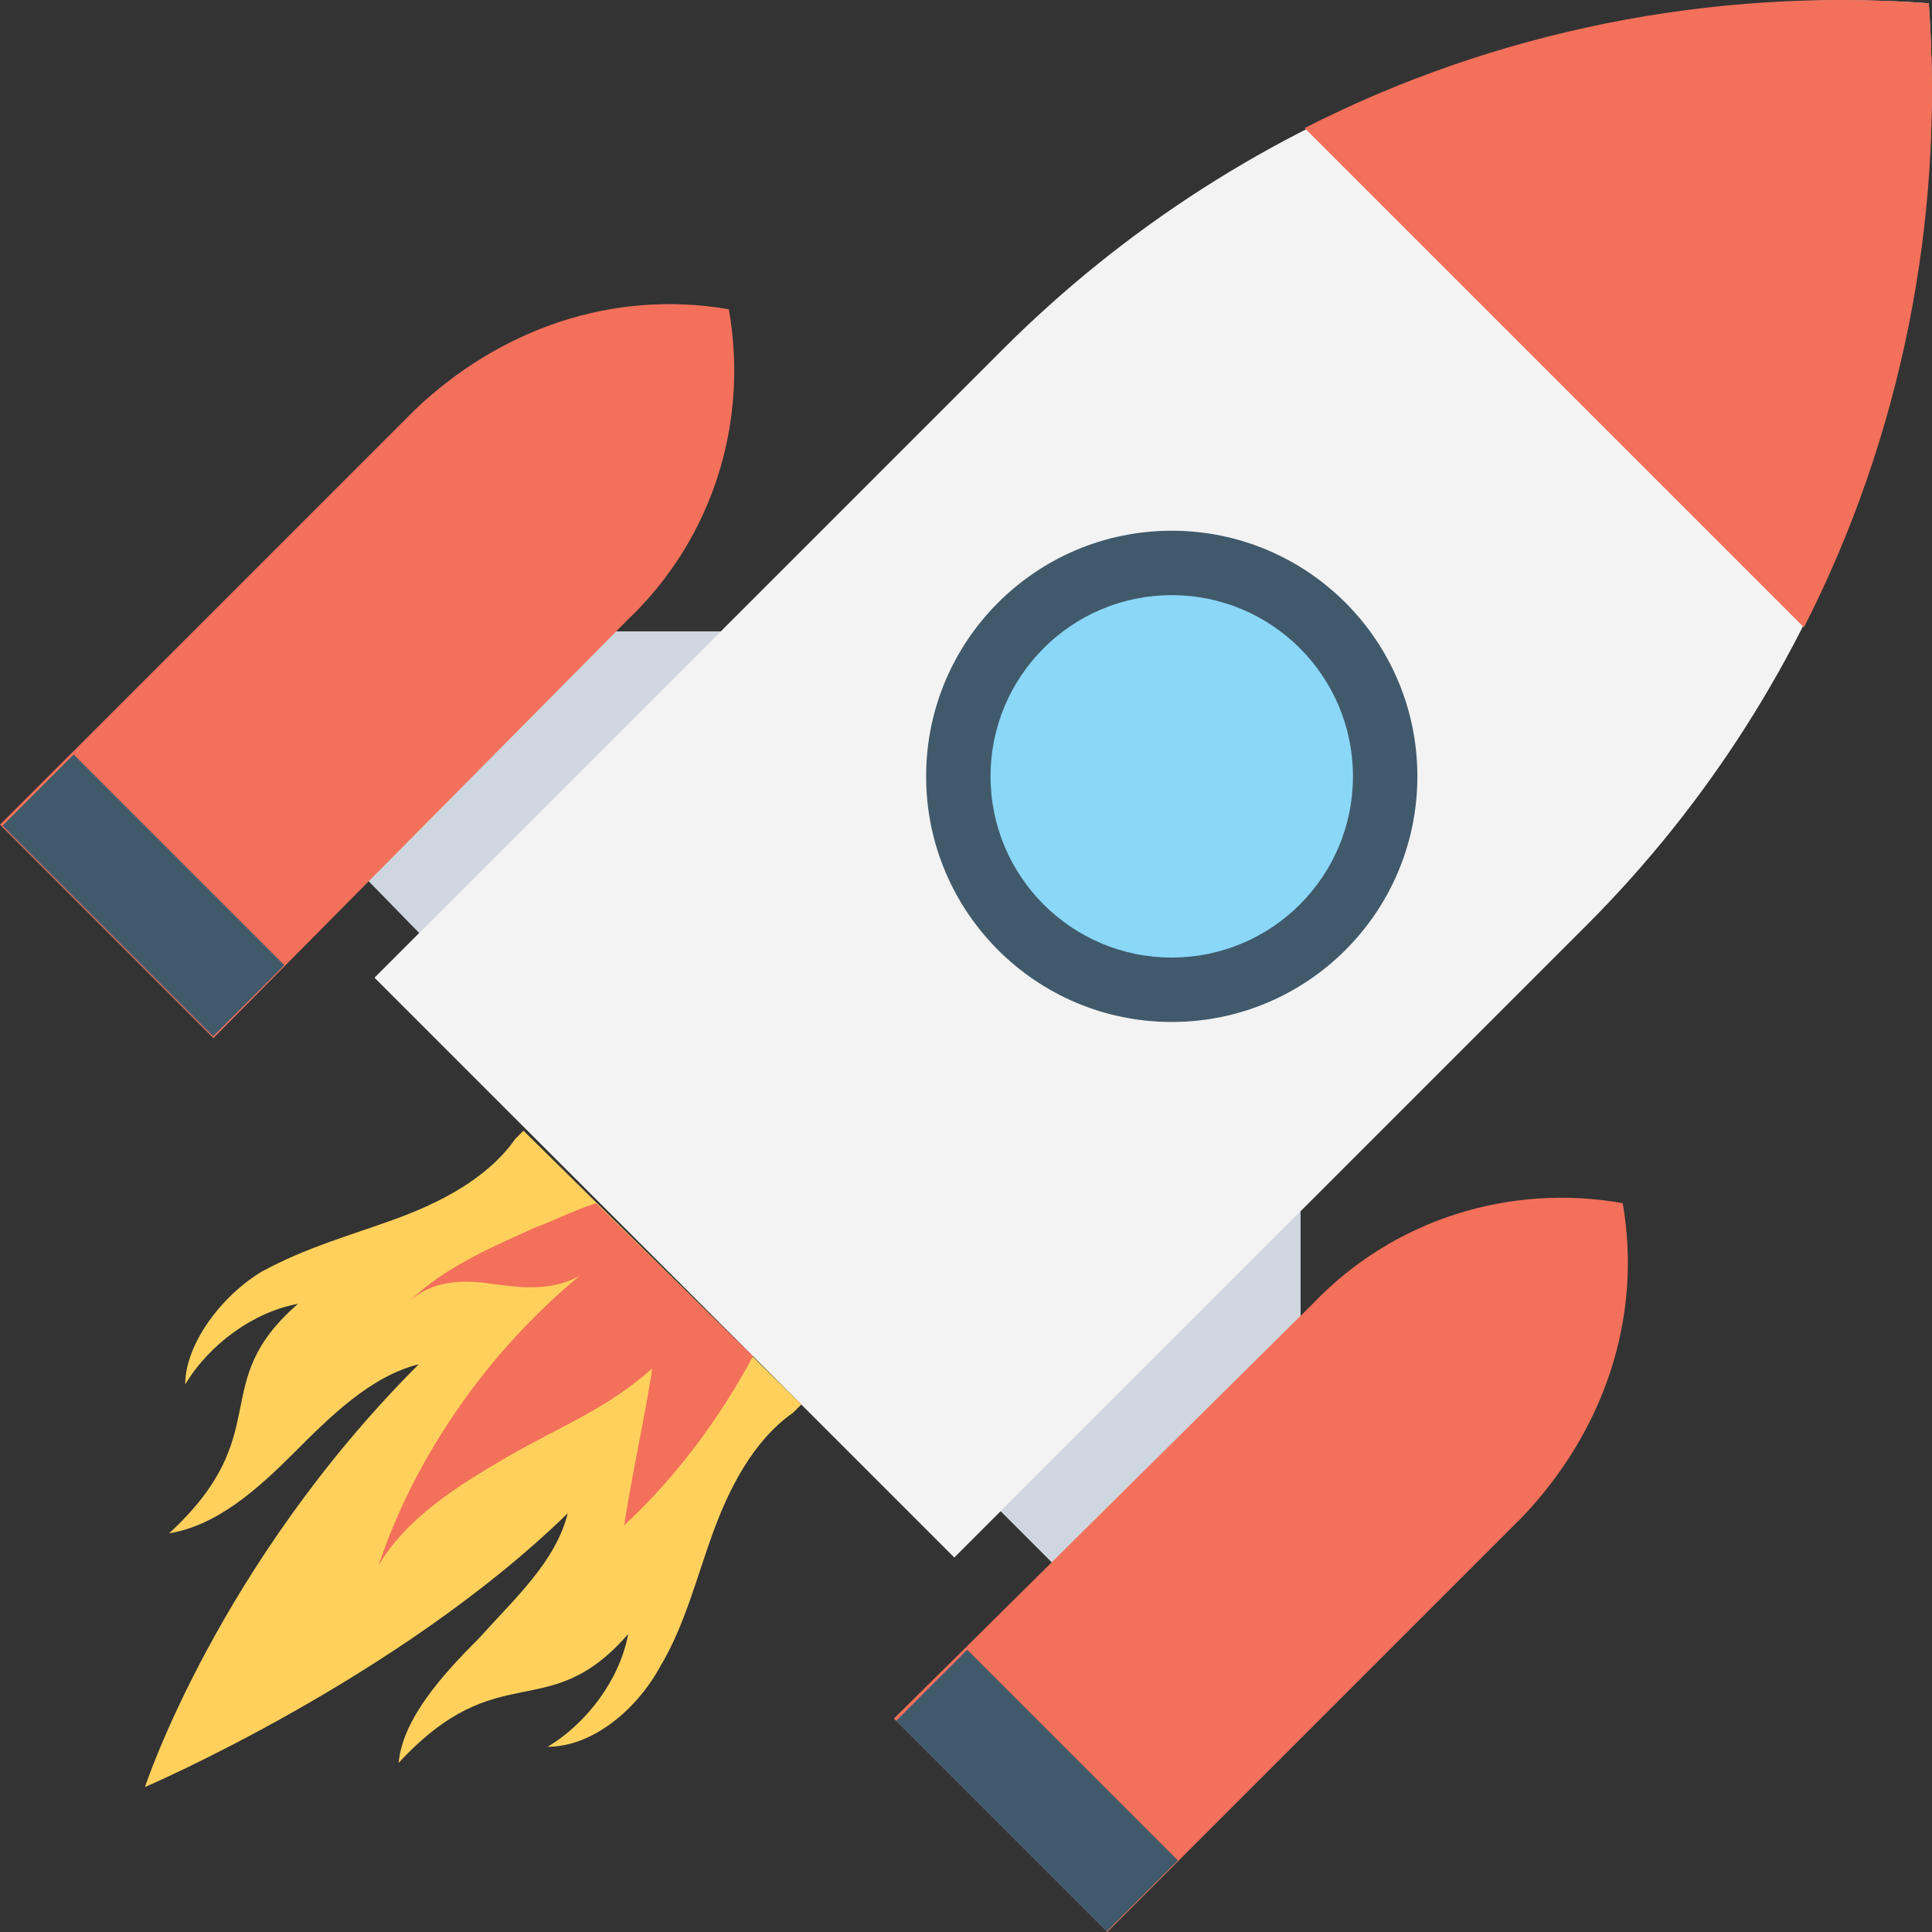 <?xml version="1.0" encoding="iso-8859-1"?>
<!-- Generator: Adobe Illustrator 19.0.0, SVG Export Plug-In . SVG Version: 6.00 Build 0)  -->
<svg version="1.1" id="Capa_1" xmlns="http://www.w3.org/2000/svg" xmlns:xlink="http://www.w3.org/1999/xlink" x="0px" y="0px"
	 viewBox="0 0 511.792 511.792" style="enable-background:new 0 0 511.792 511.792;" xml:space="preserve">
<rect x="0" y="0" width="511.792" height="511.792" fill="#333333" stroke="none"/>
<polygon style="fill:#CED6E0;" points="344.533,300.592 254.933,390.192 299.733,434.992 344.533,390.192 "/>
<path style="fill:#F3705A;" d="M429.867,318.725c-29.867-5.333-60.8,4.267-82.133,26.667L236.8,455.258l56.533,56.533L403.2,401.925
	C424.533,379.525,435.2,349.658,429.867,318.725L429.867,318.725z"/>
<rect x="261.278" y="434.866" transform="matrix(-0.707 0.707 -0.707 -0.707 804.193 615.556)" style="fill:#415A6B;" width="26.666" height="78.933"/>
<polygon style="fill:#CED6E0;" points="208,167.258 121.6,167.258 76.8,212.058 119.467,255.792 "/>
<path style="fill:#F3705A;" d="M193.067,81.925c5.333,29.867-4.267,60.8-26.667,82.133L56.533,274.992L0,218.458l109.867-109.867
	C132.267,87.258,162.133,76.592,193.067,81.925L193.067,81.925z"/>
<rect x="24.625" y="197.714" transform="matrix(-0.707 0.707 -0.707 -0.707 232.509 378.051)" style="fill:#415A6B;" width="26.666" height="78.933"/>
<path style="fill:#F3F3F3;" d="M510.933,0.858c-90.667-6.4-180.267,26.667-245.333,91.733l-166.4,166.4l153.6,153.6l167.467-167.467
	C484.267,181.125,517.333,91.525,510.933,0.858z"/>
<path style="fill:#F3705A;" d="M477.867,166.192c25.6-50.133,37.333-107.733,33.067-165.333c-57.6-4.267-115.2,7.467-165.333,33.067
	L477.867,166.192z"/>
<circle style="fill:#415A6B;" cx="310.4" cy="205.658" r="65.067"/>
<circle style="fill:#8AD7F8;" cx="310.4" cy="205.658" r="48"/>
<path style="fill:#FFD15C;" d="M174.933,441.392c6.4-10.667,9.6-23.467,13.867-35.2c4.267-11.733,10.667-24.533,21.333-32
	c1.067-1.067,1.067-1.067,2.133-2.133l-73.6-72.533c-1.067,1.067-1.067,1.067-2.133,2.133c-7.467,10.667-20.267,17.067-32,21.333
	s-23.467,7.467-35.2,13.867c-10.667,6.4-20.267,19.2-20.267,29.867c6.4-10.667,18.133-19.2,29.867-21.333
	C54.4,366.725,73.6,379.525,44.8,406.192c12.8-2.133,23.467-11.733,33.067-21.333s20.267-20.267,33.067-23.467
	c-53.333,53.333-72.533,112-72.533,112s67.2-28.8,112-72.533c-3.2,12.8-13.867,22.4-23.467,33.067
	c-9.6,9.6-20.267,21.333-21.333,33.067c26.667-28.8,39.467-9.6,60.8-34.133c-2.133,11.733-10.667,23.467-21.333,29.867
	C156.8,462.725,168.533,453.125,174.933,441.392z"/>
<path style="fill:#F3705A;" d="M157.867,318.725c-6.4,2.133-12.8,5.333-16,6.4c-11.733,5.333-24.533,10.667-34.133,20.267
	c6.4-6.4,14.933-6.4,22.4-5.333c7.467,1.067,16,2.133,23.467-2.133c-24.533,20.267-43.733,48-53.333,76.8
	c7.467-12.8,21.333-21.333,34.133-28.8s26.667-12.8,38.4-23.467c-2.133,13.867-5.333,27.733-7.467,41.6
	c13.867-12.8,25.6-28.8,34.133-44.8L157.867,318.725z"/>
<g>
</g>
<g>
</g>
<g>
</g>
<g>
</g>
<g>
</g>
<g>
</g>
<g>
</g>
<g>
</g>
<g>
</g>
<g>
</g>
<g>
</g>
<g>
</g>
<g>
</g>
<g>
</g>
<g>
</g>
</svg>
